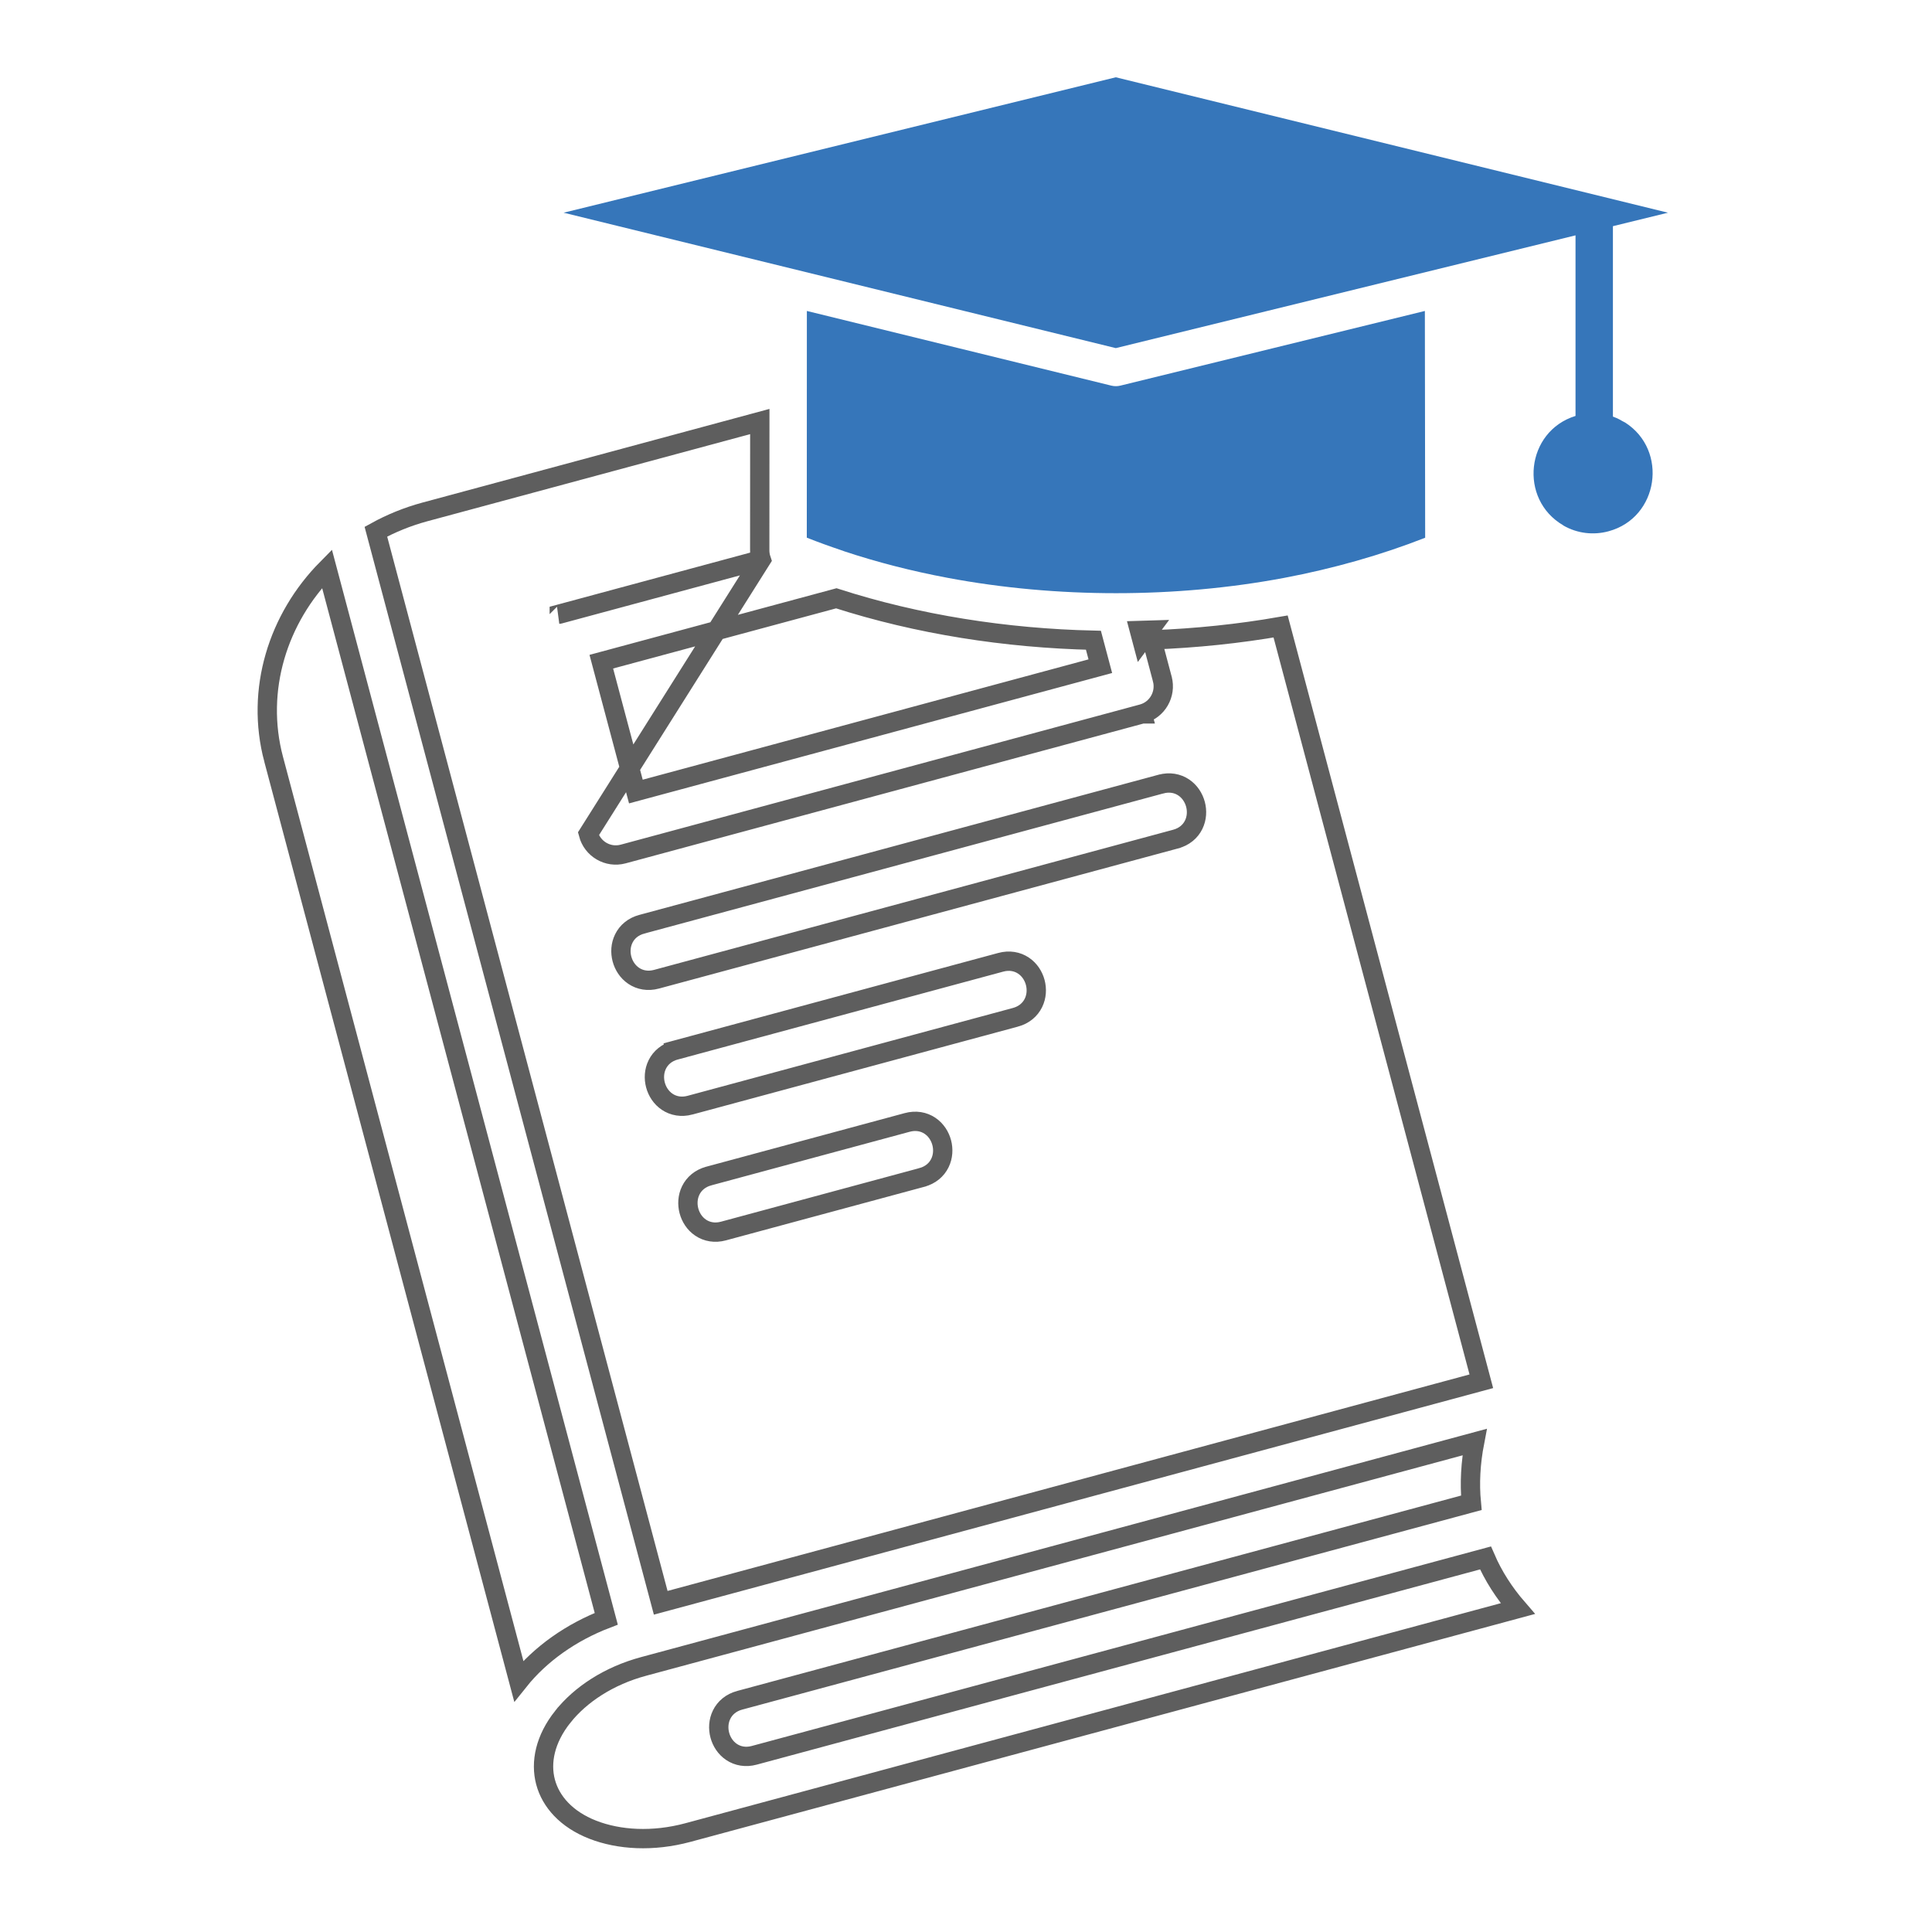 <svg width="300" height="300" viewBox="0 0 300 300" fill="none" xmlns="http://www.w3.org/2000/svg">
<path fill-rule="evenodd" clip-rule="evenodd" d="M252.348 65.61C251.594 65.254 251.549 65.081 250.453 64.69V35.12L259 33.028L173.259 12L87.519 33.028L173.259 54.055L244.646 36.545V64.586C236.921 66.977 235.779 77.531 242.751 81.578L242.74 81.59C244.942 82.866 247.475 83.119 249.769 82.498C257.585 80.394 259.08 69.91 252.348 65.61ZM130.71 85.465C128.862 84.845 127.047 84.189 125.279 83.488L125.29 48.285L172.586 59.885C173.065 60 173.556 59.988 174.001 59.873L221.253 48.285L221.299 83.5C214.521 86.167 207.024 88.294 199.413 89.731C182.537 92.904 164.062 92.904 147.175 89.731C141.538 88.673 136.141 87.282 131.051 85.592C130.937 85.535 130.824 85.5 130.71 85.465Z" fill="#3676BA"/>
<path d="M118.208 86.898L86.846 95.364C86.846 95.364 86.846 95.365 86.845 95.365L118.208 86.898ZM118.208 86.898C118.037 86.394 117.956 85.86 117.971 85.326L117.982 65.454L65.949 79.498C63.246 80.232 60.712 81.27 58.367 82.561L102.596 248.881L230.02 214.483L198.854 97.28C192.421 98.4 185.732 99.105 178.869 99.358L180.485 105.441L180.485 105.443C181.105 107.784 179.718 110.219 177.371 110.85L177.372 110.85L176.981 109.402L177.37 110.85L96.755 132.613L96.751 132.614C94.389 133.244 91.987 131.826 91.366 129.481L118.208 86.898ZM42.494 117.904L42.493 117.904C39.62 107.104 43.168 95.987 50.772 88.299L94.139 251.365C88.723 253.442 83.935 256.796 80.551 261.03L42.494 117.904ZM230.666 241.915C231.877 244.715 233.552 247.337 235.677 249.784L106.824 284.556L106.824 284.556C101.394 286.022 96.123 285.708 92.037 284.113C87.942 282.508 85.521 279.755 84.711 276.706C83.901 273.655 84.634 270.045 87.382 266.588L87.383 266.588C90.129 263.13 94.53 260.212 99.958 258.757L99.961 258.756L228.975 223.925C228.348 227.18 228.178 230.323 228.466 233.353L114.846 264.022L114.844 264.022C113.52 264.381 112.567 265.2 112.05 266.254C111.55 267.274 111.503 268.419 111.77 269.426C112.036 270.433 112.644 271.405 113.587 272.04C114.564 272.697 115.8 272.922 117.124 272.562L230.666 241.915ZM101.933 152.056L101.936 152.055L182.549 130.293C182.55 130.292 182.551 130.292 182.552 130.292C183.877 129.937 184.833 129.122 185.352 128.067C185.854 127.047 185.9 125.901 185.633 124.894C185.365 123.887 184.756 122.916 183.814 122.281C182.839 121.623 181.603 121.394 180.278 121.75L180.276 121.75L99.662 143.513C99.661 143.513 99.66 143.513 99.659 143.514C98.334 143.869 97.378 144.683 96.86 145.738C96.358 146.759 96.311 147.904 96.579 148.911C96.847 149.919 97.456 150.89 98.398 151.525C99.373 152.182 100.608 152.411 101.933 152.056ZM177.33 99.407L176.934 97.916C177.448 97.904 177.962 97.889 178.474 97.871L177.33 99.407ZM107.136 171.612L107.139 171.611L157.678 157.964L157.679 157.964C159.003 157.604 159.956 156.786 160.473 155.731C160.973 154.711 161.02 153.567 160.753 152.559C160.487 151.552 159.879 150.58 158.936 149.946C157.959 149.289 156.723 149.064 155.399 149.423C155.399 149.423 155.399 149.423 155.399 149.423L104.866 163.069L105.253 164.518L104.862 163.07L104.864 163.069C103.539 163.424 102.582 164.238 102.062 165.292C101.559 166.312 101.511 167.458 101.778 168.466C102.045 169.474 102.654 170.445 103.597 171.081C104.573 171.738 105.809 171.966 107.136 171.612ZM143.152 182.832L143.154 182.831C144.477 182.472 145.43 181.654 145.947 180.599C146.447 179.579 146.494 178.434 146.228 177.427C145.961 176.42 145.353 175.448 144.41 174.813C143.433 174.156 142.197 173.932 140.873 174.291L110.054 182.614L110.052 182.615C108.728 182.974 107.775 183.792 107.259 184.847C106.759 185.867 106.712 187.011 106.978 188.019C107.245 189.026 107.853 189.998 108.796 190.632C109.772 191.289 111.009 191.514 112.333 191.155L143.152 182.832ZM129.861 92.904C142.51 96.971 156.167 99.104 169.786 99.417L170.857 103.445L98.739 122.91L93.371 102.746L129.861 92.904Z" stroke="#5E5E5E" stroke-width="3"/>
</svg>
